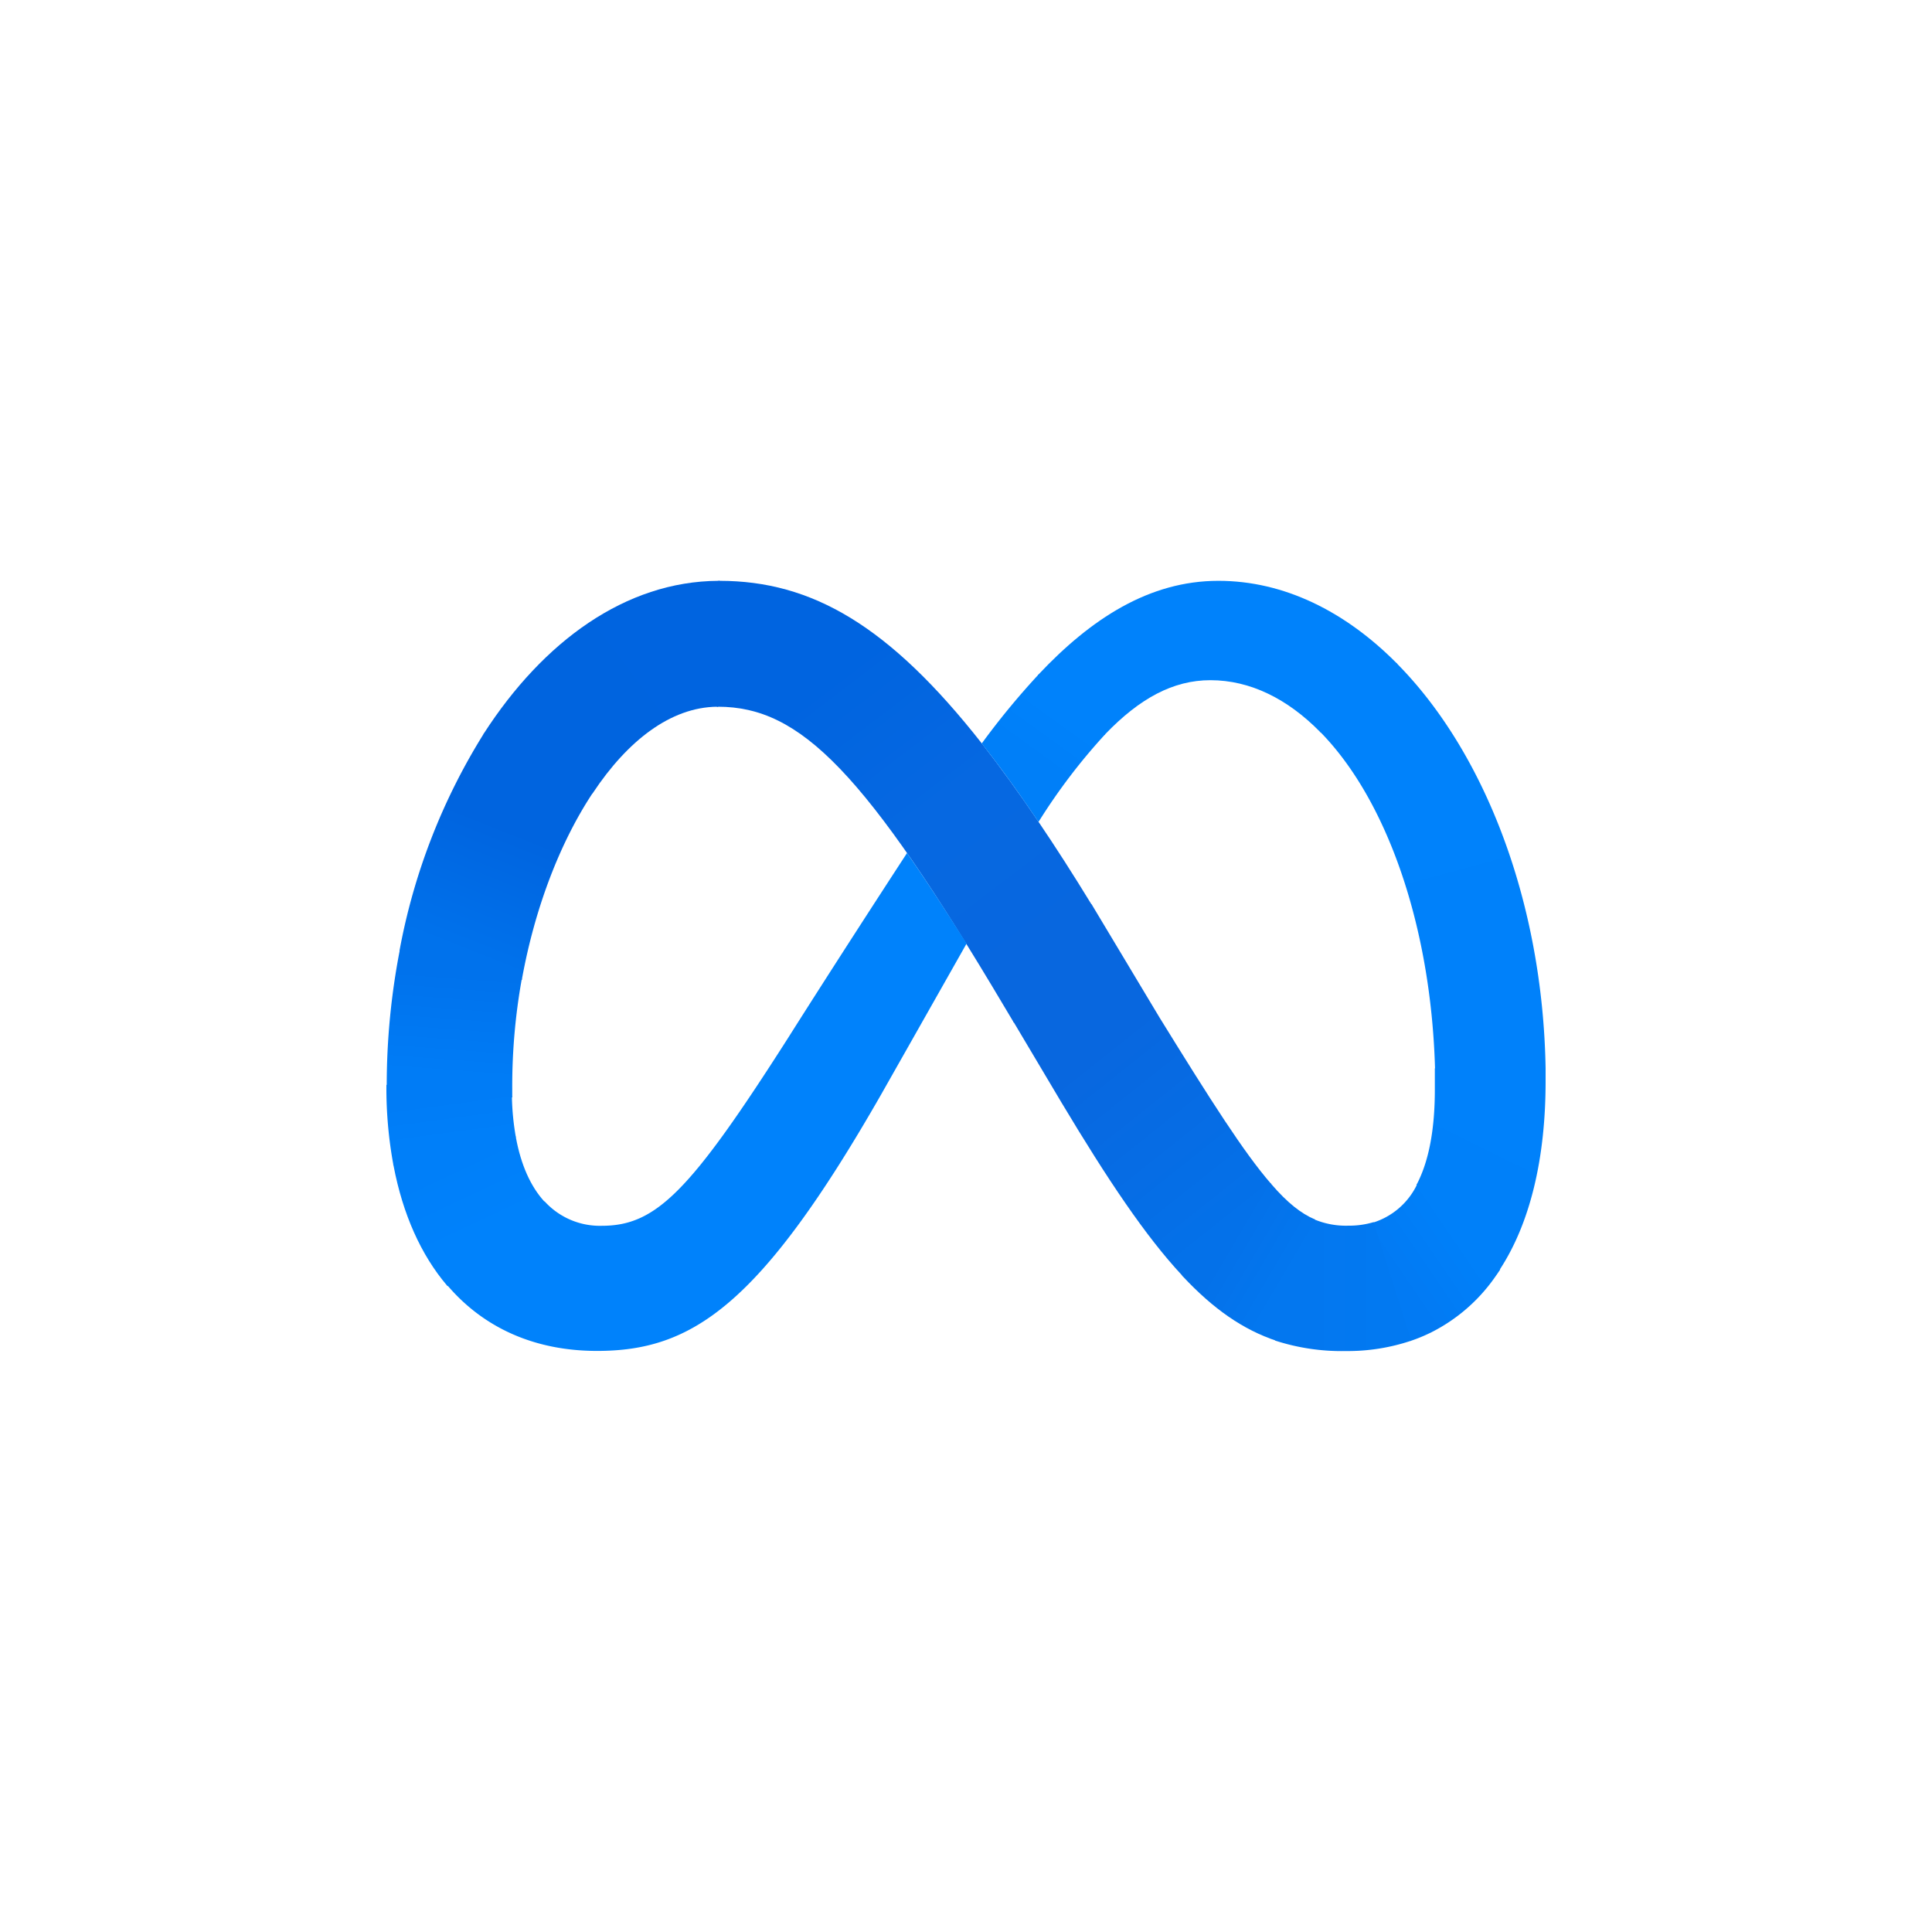 <svg id="Layer_1" data-name="Layer 1" xmlns="http://www.w3.org/2000/svg" xmlns:xlink="http://www.w3.org/1999/xlink" viewBox="0 0 300 300"><defs><linearGradient id="linear-gradient" x1="161.5" y1="13734.34" x2="121.18" y2="13787.17" gradientTransform="matrix(1, 0, 0, -1, 0, 13885.73)" gradientUnits="userSpaceOnUse"><stop offset="0" stop-color="#0867df"/><stop offset="0.45" stop-color="#0668e1"/><stop offset="0.86" stop-color="#0064e0"/></linearGradient><linearGradient id="linear-gradient-2" x1="83.01" y1="13768.56" x2="110.65" y2="13789.55" gradientTransform="matrix(1, 0, 0, -1, 0, 13885.73)" gradientUnits="userSpaceOnUse"><stop offset="0.13" stop-color="#0064df"/><stop offset="1" stop-color="#0064e0"/></linearGradient><linearGradient id="linear-gradient-3" x1="71.29" y1="13737.75" x2="82.38" y2="13765.67" gradientTransform="matrix(1, 0, 0, -1, 0, 13885.73)" gradientUnits="userSpaceOnUse"><stop offset="0.01" stop-color="#0072ec"/><stop offset="0.69" stop-color="#0064df"/></linearGradient><linearGradient id="linear-gradient-4" x1="69.78" y1="13717.58" x2="71.07" y2="13734.63" gradientTransform="matrix(1, 0, 0, -1, 0, 13885.73)" gradientUnits="userSpaceOnUse"><stop offset="0.07" stop-color="#007cf6"/><stop offset="0.99" stop-color="#0072ec"/></linearGradient><linearGradient id="linear-gradient-5" x1="70.49" y1="13708.35" x2="69.57" y2="13715.18" gradientTransform="matrix(1, 0, 0, -1, 0, 13885.73)" gradientUnits="userSpaceOnUse"><stop offset="0.07" stop-color="#007ff9"/><stop offset="1" stop-color="#007cf6"/></linearGradient><linearGradient id="linear-gradient-6" x1="69.95" y1="13706.53" x2="75.67" y2="13694.4" gradientTransform="matrix(1, 0, 0, -1, 0, 13885.73)" gradientUnits="userSpaceOnUse"><stop offset="0.07" stop-color="#007ff9"/><stop offset="1" stop-color="#0082fb"/></linearGradient><linearGradient id="linear-gradient-7" x1="157.86" y1="13765.23" x2="165.42" y2="13775.69" gradientTransform="matrix(1, 0, 0, -1, 0, 13885.73)" gradientUnits="userSpaceOnUse"><stop offset="0.28" stop-color="#007ff8"/><stop offset="0.91" stop-color="#0082fb"/></linearGradient><linearGradient id="linear-gradient-8" x1="215.35" y1="13778.8" x2="231.17" y2="13720.61" gradientTransform="matrix(1, 0, 0, -1, 0, 13885.73)" gradientUnits="userSpaceOnUse"><stop offset="0" stop-color="#0082fb"/><stop offset="1" stop-color="#0081fa"/></linearGradient><linearGradient id="linear-gradient-9" x1="234.99" y1="13718.37" x2="224.98" y2="13698.14" gradientTransform="matrix(1, 0, 0, -1, 0, 13885.73)" gradientUnits="userSpaceOnUse"><stop offset="0.06" stop-color="#0081fa"/><stop offset="1" stop-color="#0080f9"/></linearGradient><linearGradient id="linear-gradient-10" x1="217.02" y1="13687.44" x2="226.38" y2="13693.81" gradientTransform="matrix(1, 0, 0, -1, 0, 13885.73)" gradientUnits="userSpaceOnUse"><stop offset="0" stop-color="#027af3"/><stop offset="1" stop-color="#0080f9"/></linearGradient><linearGradient id="linear-gradient-11" x1="202.34" y1="13686.2" x2="215.35" y2="13686.2" gradientTransform="matrix(1, 0, 0, -1, 0, 13885.73)" gradientUnits="userSpaceOnUse"><stop offset="0" stop-color="#0377ef"/><stop offset="1" stop-color="#0279f1"/></linearGradient><linearGradient id="linear-gradient-12" x1="191.04" y1="13693.34" x2="200.38" y2="13687.84" gradientTransform="matrix(1, 0, 0, -1, 0, 13885.73)" gradientUnits="userSpaceOnUse"><stop offset="0" stop-color="#0471e9"/><stop offset="1" stop-color="#0377ef"/></linearGradient><linearGradient id="linear-gradient-13" x1="162.52" y1="13733.91" x2="192.47" y2="13696.26" gradientTransform="matrix(1, 0, 0, -1, 0, 13885.73)" gradientUnits="userSpaceOnUse"><stop offset="0.28" stop-color="#0867df"/><stop offset="1" stop-color="#0471e9"/></linearGradient></defs><path d="M111.72,90.19h-.17l-.24,19.55h.17c12.87,0,22.85,10.15,44.54,46.69l1.33,2.23.08.14,12.15-18.22-.09-.14q-4.28-7-8.23-12.83c-3.06-4.53-6-8.57-8.81-12.18C138.09,97.16,126.09,90.19,111.72,90.19Z" fill="url(#linear-gradient)"/><path d="M111.55,90.19c-14.43.08-27.19,9.41-36.41,23.69l-.08.13L92,123.21l.09-.12c5.38-8.1,12.07-13.27,19.25-13.35h.17l.24-19.55Z" fill="url(#linear-gradient-2)"/><path d="M75.14,113.89l-.08.13a96.63,96.63,0,0,0-13,33.47l0,.16,19,4.48,0-.16c2-11,5.9-21.14,10.92-28.75l.09-.12Z" fill="url(#linear-gradient-3)"/><path d="M81.05,152l-19-4.49,0,.17a110.21,110.21,0,0,0-2,20.82v.17l19.49,1.74s0-.11,0-.17c0-.4,0-.81,0-1.23A94.31,94.31,0,0,1,81,152.14Z" fill="url(#linear-gradient-4)"/><path d="M80.08,176.45a40.12,40.12,0,0,1-.59-6.08c0-.06,0-.12,0-.17L60,168.45v.17h0a65.85,65.85,0,0,0,1.07,12.19l0,.16,19-4.37Z" fill="url(#linear-gradient-5)"/><path d="M84.52,186.56c-2.12-2.32-3.62-5.66-4.41-9.93l0-.16-19,4.37,0,.17c1.44,7.54,4.25,13.83,8.29,18.59l.11.12,15.13-13Z" fill="url(#linear-gradient-6)"/><path d="M140.84,132.46c-11.45,17.57-18.39,28.59-18.39,28.59-15.26,23.93-20.54,29.29-29,29.29a11.59,11.59,0,0,1-8.78-3.68l-.11-.12-15.13,13,.11.13c5.57,6.49,13.44,10.1,23.17,10.1,14.72,0,25.31-6.94,44.13-39.85,0,0,7.85-13.85,13.25-23.4C146.7,141.16,143.66,136.49,140.84,132.46Z" fill="#0082fb"/><path d="M161.26,104.74l-.11.12a118.48,118.48,0,0,0-8.71,10.59c2.84,3.6,5.76,7.65,8.82,12.18a92.08,92.08,0,0,1,10.25-13.5l.12-.13Z" fill="url(#linear-gradient-7)"/><path d="M216.89,103c-8-8.07-17.52-12.81-27.7-12.81-10.74,0-19.78,5.89-27.92,14.53l-.12.13,10.36,9.26.12-.12c5.37-5.58,10.56-8.37,16.32-8.37h0c6.2,0,12,2.92,17,8l.12.12L217,103.12Z" fill="#0082fb"/><path d="M240,165.89c-.44-25.92-9.51-49.09-23-62.77a1.36,1.36,0,0,0-.12-.12L205,113.65l.12.12c10.13,10.4,17.07,29.75,17.71,52.11v.17H240C240,166,240,165.94,240,165.89Z" fill="url(#linear-gradient-8)"/><path d="M240,166.07s0-.11,0-.17H222.8v.17c0,1.05,0,2.1,0,3.16,0,6.1-.91,11-2.76,14.59a1.09,1.09,0,0,0-.08.15l12.81,13.33.1-.14C237.56,190,240,180,240,167.91,240,167.3,240,166.68,240,166.07Z" fill="url(#linear-gradient-9)"/><path d="M220.08,183.79,220,184a11.3,11.3,0,0,1-6.88,5.87L219,208.23c.77-.26,1.52-.55,2.26-.88l.65-.3.37-.18a26.74,26.74,0,0,0,9.77-8.43l.47-.67.33-.49.1-.15Z" fill="url(#linear-gradient-10)"/><path d="M209.39,190.32a12.69,12.69,0,0,1-5.37-1l-6,18.85A33.4,33.4,0,0,0,209,209.79a30.89,30.89,0,0,0,10.14-1.61l-5.84-18.41a13.11,13.11,0,0,1-3.89.55Z" fill="url(#linear-gradient-11)"/><path d="M197.43,183.89l-.12-.12-13.76,14.31.12.12c4.78,5.1,9.35,8.26,14.52,10l6-18.84C202,188.43,199.88,186.73,197.43,183.89Z" fill="url(#linear-gradient-12)"/><path d="M197.31,183.75C193.19,179,188.08,171,180.05,158l-10.47-17.46-.09-.14-12.14,18.22.08.14,7.42,12.48c7.19,12,13.05,20.74,18.7,26.8l.12.12,13.76-14.31Z" fill="url(#linear-gradient-13)"/></svg>